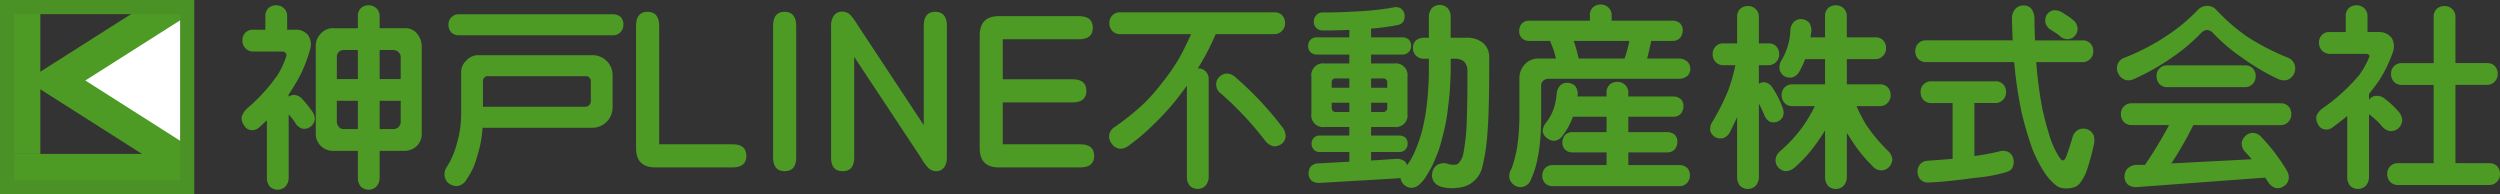 <?xml version="1.0" encoding="UTF-8"?> <svg xmlns="http://www.w3.org/2000/svg" width="529.828" height="41.169" viewBox="0 0 529.828 41.169"><rect x="0" y="0" width="529.828" height="41.169" fill="#333333" stroke="none"/><g id="グループ_620" data-name="グループ 620" transform="translate(-2288.999 513.149)"><rect id="長方形_240" data-name="長方形 240" width="38.169" height="7.051" transform="translate(2290.499 -480.531)" fill="#4d9a25"></rect><rect id="長方形_241" data-name="長方形 241" width="7.051" height="31.118" transform="translate(2290.499 -511.649)" fill="#4d9a25"></rect><path id="パス_3192" data-name="パス 3192" d="M38.367,18.2,13.856,33.763l34,21.619L47.9,18.2Z" transform="translate(2280.756 -529.853)" fill="#4d9a25"></path><path id="パス_3193" data-name="パス 3193" d="M51.323,37.485l21.549,13.7.036-27.4Z" transform="translate(2255.76 -533.575)" fill="#fff"></path><rect id="長方形_242" data-name="長方形 242" width="38.169" height="38.169" transform="translate(2290.499 -511.649)" fill="none" stroke="#4b9226" stroke-miterlimit="10" stroke-width="3"></rect><path id="パス_3194" data-name="パス 3194" d="M739.779,22.138a2.373,2.373,0,0,1,.642,1.687,2.233,2.233,0,0,1-.642,1.647,2.162,2.162,0,0,1-1.647.683H725.719a49.73,49.73,0,0,1-3.254,6.387q-.282.483-.522.884a2.067,2.067,0,0,1,1.566.563,2.195,2.195,0,0,1,.724,1.727V56.443a2.844,2.844,0,0,1-.683,1.848,2.374,2.374,0,0,1-1.647.683,2.462,2.462,0,0,1-1.647-.642,2.833,2.833,0,0,1-.642-1.888V37.082q-.884,1.205-1.647,2.21a51.186,51.186,0,0,1-5.142,5.744,42.422,42.422,0,0,1-5.7,4.86,2.607,2.607,0,0,1-1.968.523,2.727,2.727,0,0,1-1.486-1.044,2.418,2.418,0,0,1-.523-1.848,2.445,2.445,0,0,1,1.044-1.606,51.552,51.552,0,0,0,6.267-5.022,38.656,38.656,0,0,0,3.9-4.419,43.854,43.854,0,0,0,3.576-5.141q1.2-2.129,2.571-5.182H705.514a2.2,2.2,0,0,1-1.687-.643,2.365,2.365,0,0,1-.643-1.687,2.23,2.23,0,0,1,.643-1.647,2.2,2.2,0,0,1,1.687-.642h32.618a2.225,2.225,0,0,1,1.647.6m-13.939,14.9a2.1,2.1,0,0,1,.522-1.688,2.606,2.606,0,0,1,1.567-.844,2.681,2.681,0,0,1,1.888.724A69.424,69.424,0,0,1,739.94,46a3.093,3.093,0,0,1,.6,1.848,2.247,2.247,0,0,1-.844,1.566,2.673,2.673,0,0,1-1.687.522,3.113,3.113,0,0,1-1.727-1.084,69.756,69.756,0,0,0-9.48-10.123,2.233,2.233,0,0,1-.964-1.687" transform="translate(1820.925 -532.076)" fill="#4d9a25"></path><path id="パス_3195" data-name="パス 3195" d="M866.75,51.455a5.774,5.774,0,0,1-2.49,3.294,6.015,6.015,0,0,1-2.852.844,8.08,8.08,0,0,1-3.053-.161,3.107,3.107,0,0,1-1.807-1.125,2.583,2.583,0,0,1-.321-2.008,2.368,2.368,0,0,1,1.125-1.607,2.737,2.737,0,0,1,2.088-.2,3.866,3.866,0,0,0,1.446.2,1.1,1.1,0,0,0,.724-.161,3.914,3.914,0,0,0,1.2-2.289,44.2,44.2,0,0,0,.724-7.19q.16-5.423.121-10.123a2.9,2.9,0,0,0-.683-2.089,2.954,2.954,0,0,0-1.888-.6h-.965v2.571q-.08,2.773-.241,4.821-.16,1.607-.442,3.936a40.34,40.34,0,0,1-.924,4.7,36.433,36.433,0,0,1-1,3.535q-.722,1.847-1.245,2.972a25.729,25.729,0,0,1-1.566,2.691,6.615,6.615,0,0,1-1.164,1.366,2.659,2.659,0,0,1-1.807.764,2.394,2.394,0,0,1-1.607-.764,2.259,2.259,0,0,1-.642-1.325c-.215.026-.416.054-.6.08l-16.55.964a2.859,2.859,0,0,1-1.607-.4A1.99,1.99,0,0,1,830,52.7a2.421,2.421,0,0,1,.442-1.607,2.322,2.322,0,0,1,1.687-.683l6.507-.361V48H832.4a1.736,1.736,0,0,1-1.285-.482,1.82,1.82,0,0,1-.482-1.285,1.769,1.769,0,0,1,.482-1.245,1.821,1.821,0,0,1,1.285-.483h6.227V42.7h-5.223a2.485,2.485,0,0,1-2.812-2.812V32.053a2.485,2.485,0,0,1,2.812-2.812h5.223V27.353h-6.869a1.845,1.845,0,0,1-1.366-.522,1.791,1.791,0,0,1-.483-1.325,1.828,1.828,0,0,1,.483-1.286,1.85,1.85,0,0,1,1.366-.522h6.869V22.131q-3.334.121-5.664.12a1.983,1.983,0,0,1-1.366-.563,1.774,1.774,0,0,1-.481-1.406,1.933,1.933,0,0,1,.563-1.325,1.71,1.71,0,0,1,1.405-.522q3.454,0,8.034-.281a54.829,54.829,0,0,0,6.91-.8,1.994,1.994,0,0,1,1.485.2,1.879,1.879,0,0,1,.8,1.2,2.7,2.7,0,0,1-.16,1.486,1.754,1.754,0,0,1-1.286.844,44.074,44.074,0,0,1-5.624.763V23.7h6.669a1.877,1.877,0,0,1,1.325.482,1.793,1.793,0,0,1,.483,1.326,1.784,1.784,0,0,1-1.808,1.847h-6.669v1.888h4.9a2.486,2.486,0,0,1,2.813,2.812v7.833a2.486,2.486,0,0,1-2.813,2.812h-4.9v1.807h6.025a2.061,2.061,0,0,1,1.245.442A1.822,1.822,0,0,1,851,46.234a1.769,1.769,0,0,1-.483,1.245,1.617,1.617,0,0,1-1.245.522h-6.025v1.808l5.423-.361a2.6,2.6,0,0,1,1.687.522,1.808,1.808,0,0,1,.522.843,3.966,3.966,0,0,1,.442-.642,15.922,15.922,0,0,0,1-1.847,25.314,25.314,0,0,0,1.165-2.973,22.565,22.565,0,0,0,.924-3.454,32.3,32.3,0,0,0,.6-3.575q.24-1.847.361-4.017.122-1.687.121-3.495V28.237h-.924a2.442,2.442,0,0,1-1.807-.643,2.317,2.317,0,0,1-.642-1.646,2.184,2.184,0,0,1,.642-1.607,2.758,2.758,0,0,1,1.807-.562h.924V19.4a2.735,2.735,0,0,1,.643-1.888,2.371,2.371,0,0,1,1.647-.682,2.46,2.46,0,0,1,1.646.642,2.692,2.692,0,0,1,.683,1.928v4.378H863.5a5.21,5.21,0,0,1,3.576,1.205,3.879,3.879,0,0,1,1.2,2.972q.04,11.007-.362,15.867a41.25,41.25,0,0,1-1.165,7.632M838.632,32.415h-2.853a.781.781,0,0,0-.883.883v1.085h3.736Zm0,5.142H834.9V38.6q0,.924.883.924h2.853Zm4.619-3.174h3.415V33.3a.823.823,0,0,0-.924-.883h-2.491Zm0,5.142h2.491a.839.839,0,0,0,.924-.924V37.557h-3.415Z" transform="translate(1736.331 -528.936)" fill="#4d9a25"></path><path id="パス_3196" data-name="パス 3196" d="M994.083,20.564a2.121,2.121,0,0,1,.563,1.567,2.55,2.55,0,0,1-.562,1.526,2.049,2.049,0,0,1-1.568.643h-4.538q-.162.723-.523,2.33-.2.764-.361,1.406H993.8a2.666,2.666,0,0,1,1.767.6,2.024,2.024,0,0,1,.683,1.526,1.971,1.971,0,0,1-.683,1.606,2.894,2.894,0,0,1-1.767.563H966.164a1.661,1.661,0,0,0-1.125.442,1.465,1.465,0,0,0-.4,1.125v7.793q-.04,2.25-.321,4.82a31.666,31.666,0,0,1-.8,4.3,21.278,21.278,0,0,1-1.165,3.133,2.31,2.31,0,0,1-3.454.884,2.457,2.457,0,0,1-1-1.526,3.054,3.054,0,0,1,.481-1.969,25.593,25.593,0,0,0,1.206-4.74,44.279,44.279,0,0,0,.442-6.347V32.334a4.322,4.322,0,0,1,1.2-3.133,3.907,3.907,0,0,1,3.094-1.165h3.454a16.071,16.071,0,0,0-.964-3.013,2.736,2.736,0,0,1-.241-.723h-4.419a2.172,2.172,0,0,1-1.607-.6,2.119,2.119,0,0,1-.562-1.566,2.538,2.538,0,0,1,.563-1.526,2.172,2.172,0,0,1,1.607-.6h12.814V18.917a2.277,2.277,0,0,1,.6-1.687,2.366,2.366,0,0,1,1.687-.643,2.261,2.261,0,0,1,1.607.6,2.2,2.2,0,0,1,.722,1.728V20h12.934a2.482,2.482,0,0,1,1.568.562M983.116,43.622h8.274a2.479,2.479,0,0,1,1.568.562,2.121,2.121,0,0,1,.563,1.566,2.552,2.552,0,0,1-.562,1.526,2.05,2.05,0,0,1-1.568.643h-8.274v2.691h10.846a2.523,2.523,0,0,1,1.606.563,2.308,2.308,0,0,1,.6,1.647,2.2,2.2,0,0,1-.6,1.566,2.034,2.034,0,0,1-1.606.683H967.129a2.229,2.229,0,0,1-1.648-.6,2.317,2.317,0,0,1-.6-1.647,2.207,2.207,0,0,1,.6-1.566,2.23,2.23,0,0,1,1.648-.643H978.5V47.92h-7.19a2.171,2.171,0,0,1-1.607-.6,2.114,2.114,0,0,1-.562-1.567,2.541,2.541,0,0,1,.562-1.526,2.172,2.172,0,0,1,1.607-.6h7.19V40.368h-7.151v.04a13.969,13.969,0,0,1-2.33,4.178,2.3,2.3,0,0,1-1.687.884,2.78,2.78,0,0,1-1.647-.723,2.065,2.065,0,0,1-.724-1.406,3.369,3.369,0,0,1,.884-1.928,10.036,10.036,0,0,0,1.487-2.852,13.228,13.228,0,0,0,.6-3.093,2.658,2.658,0,0,1,.763-1.727,2,2,0,0,1,1.567-.563,2.475,2.475,0,0,1,1.607.683,2.917,2.917,0,0,1,.522,1.888,1.33,1.33,0,0,0-.041.321H978.5v-.763a2.278,2.278,0,0,1,.6-1.687,2.366,2.366,0,0,1,1.687-.643,2.255,2.255,0,0,1,1.606.6,2.2,2.2,0,0,1,.724,1.728v.763h9.56a2.475,2.475,0,0,1,1.566.563,2.121,2.121,0,0,1,.562,1.566,2.534,2.534,0,0,1-.562,1.526,2.047,2.047,0,0,1-1.566.643h-9.56ZM971.548,24.3a31.368,31.368,0,0,1,1.043,3.736h9.721a23.457,23.457,0,0,0,.763-2.571,8.093,8.093,0,0,0,.241-1.165Z" transform="translate(1650.975 -528.774)" fill="#4d9a25"></path><path id="パス_3197" data-name="パス 3197" d="M1101.265,40.61a2.088,2.088,0,0,1-1.206,1.125,2.355,2.355,0,0,1-1.606,0,2.786,2.786,0,0,1-1.165-1.446q-.6-1.406-1.125-2.37V53.464a2.84,2.84,0,0,1-.683,1.848,2.373,2.373,0,0,1-1.647.683,2.462,2.462,0,0,1-1.648-.642,2.83,2.83,0,0,1-.642-1.888V40.77q-.8,1.769-1.566,3.254a2.457,2.457,0,0,1-1.407,1.2,2.419,2.419,0,0,1-1.646-.2,2.461,2.461,0,0,1-1.045-1.246,2.6,2.6,0,0,1,.321-1.848,48.271,48.271,0,0,0,3.415-6.708,38.457,38.457,0,0,0,1.567-5.463h-2.49a2.2,2.2,0,0,1-1.687-.643,2.365,2.365,0,0,1-.642-1.687,2.23,2.23,0,0,1,.642-1.647,2.2,2.2,0,0,1,1.687-.642h2.852V19.56a2.278,2.278,0,0,1,.6-1.687,2.365,2.365,0,0,1,1.687-.643,2.256,2.256,0,0,1,1.606.6,2.194,2.194,0,0,1,.723,1.727v5.584h2.008a2.224,2.224,0,0,1,1.646.6,2.368,2.368,0,0,1,.644,1.687,2.227,2.227,0,0,1-.644,1.647,2.158,2.158,0,0,1-1.646.683h-2.008V33.7a1.864,1.864,0,0,1,1.446-.281,2.454,2.454,0,0,1,1.407,1.084,19.08,19.08,0,0,1,2.209,4.378,2.566,2.566,0,0,1,.041,1.727m7.11,5.7a28.922,28.922,0,0,1-4.74,5.222,2.841,2.841,0,0,1-1.889.683,2.436,2.436,0,0,1-1.526-.843,2.215,2.215,0,0,1-.521-1.687,2.706,2.706,0,0,1,1-1.727,31.123,31.123,0,0,0,4.5-4.82,29.968,29.968,0,0,0,2.812-4.7h-4.7a2.2,2.2,0,0,1-1.687-.643,2.37,2.37,0,0,1-.642-1.687,2.235,2.235,0,0,1,.642-1.647,2.2,2.2,0,0,1,1.687-.642h6.869V28.478h-4.217a19.88,19.88,0,0,1-1.246,2.692,2.724,2.724,0,0,1-1.526,1.2,2.669,2.669,0,0,1-1.648-.281,2.442,2.442,0,0,1-1-1.406,2.854,2.854,0,0,1,.362-1.888,11.959,11.959,0,0,0,1.326-2.972,11.811,11.811,0,0,0,.6-3.575,2.825,2.825,0,0,1,.8-1.727,2.262,2.262,0,0,1,1.646-.522,2.557,2.557,0,0,1,1.526.723,3.068,3.068,0,0,1,.482,1.888,10.337,10.337,0,0,0-.16,1.245h3.052V19.4a2.282,2.282,0,0,1,.6-1.687,2.368,2.368,0,0,1,1.687-.643,2.263,2.263,0,0,1,1.607.6,2.2,2.2,0,0,1,.722,1.728v4.459h6.026a2.224,2.224,0,0,1,1.647.6,2.367,2.367,0,0,1,.644,1.687,2.228,2.228,0,0,1-.644,1.647,2.157,2.157,0,0,1-1.647.683H1114.8v5.343h6.99a2.227,2.227,0,0,1,1.648.6,2.372,2.372,0,0,1,.642,1.687,2.231,2.231,0,0,1-.642,1.647,2.161,2.161,0,0,1-1.648.683h-4.941a35.336,35.336,0,0,0,1.928,3.776A34.675,34.675,0,0,0,1123.6,48a2.764,2.764,0,0,1,.844,1.807,2.675,2.675,0,0,1-.763,1.607,2.27,2.27,0,0,1-1.648.642,2.461,2.461,0,0,1-1.767-.883,31.705,31.705,0,0,1-4.619-5.744q-.442-.683-.844-1.326v9.36a2.839,2.839,0,0,1-.682,1.848,2.375,2.375,0,0,1-1.648.683,2.46,2.46,0,0,1-1.646-.642,2.83,2.83,0,0,1-.644-1.888V43.583q-.924,1.486-1.807,2.731" transform="translate(1565.604 -529.096)" fill="#4d9a25"></path><path id="パス_3198" data-name="パス 3198" d="M1217.085,28.555a2.365,2.365,0,0,1-.644-1.687,2.229,2.229,0,0,1,.644-1.647,2.2,2.2,0,0,1,1.687-.643h18.317q-.12-2.57-.16-4.9a3.059,3.059,0,0,1,.722-1.767,2.3,2.3,0,0,1,1.888-.724,1.911,1.911,0,0,1,1.728,1.045,3.708,3.708,0,0,1,.442,1.647q0,2.25.12,4.7h10.043a2.225,2.225,0,0,1,1.647.6,2.367,2.367,0,0,1,.643,1.687,2.226,2.226,0,0,1-.643,1.646,2.16,2.16,0,0,1-1.647.683h-9.8q.08.684.12,1.447.442,4.578,1.165,8.355.682,3.054,1.446,5.5a18.215,18.215,0,0,0,1.687,4.057q.843,1.445,1.125,1.446.481.08.763-.683.4-.924,1.366-4.1a2.6,2.6,0,0,1,1.325-1.728,2.557,2.557,0,0,1,1.808-.08,2.456,2.456,0,0,1,1.366,1.286,3.943,3.943,0,0,1,.041,2.008,49.366,49.366,0,0,1-1.566,5.664,10.966,10.966,0,0,1-1.206,2.249,2.675,2.675,0,0,1-1.164,1,5.246,5.246,0,0,1-2.331.321,2.878,2.878,0,0,1-1.847-.723,11.233,11.233,0,0,1-2.17-2.37,27.122,27.122,0,0,1-2.892-5.664,74.81,74.81,0,0,1-2.17-7.512,89.394,89.394,0,0,1-1.487-9.962c-.027-.187-.054-.362-.08-.523h-18.6a2.2,2.2,0,0,1-1.687-.642m17.955,5.3a2.365,2.365,0,0,1,.644,1.687,2.227,2.227,0,0,1-.644,1.647,2.159,2.159,0,0,1-1.646.683h-4.419V49.081a46.036,46.036,0,0,0,5.382-1,2.52,2.52,0,0,1,1.808.16,2.132,2.132,0,0,1,1.045,1.366,2.71,2.71,0,0,1-.121,1.807q-.24.763-1.486,1.125a32.89,32.89,0,0,1-6.427,1.165q-6.064.843-9.841,1a2.293,2.293,0,0,1-1.728-.562,2.369,2.369,0,0,1-.683-1.647,2.393,2.393,0,0,1,.562-1.687,2.293,2.293,0,0,1,1.648-.724q2.329-.161,5.222-.4V37.874H1219.9a2.2,2.2,0,0,1-1.687-.642,2.366,2.366,0,0,1-.644-1.687,2.227,2.227,0,0,1,.644-1.647,2.2,2.2,0,0,1,1.687-.643h13.5a2.223,2.223,0,0,1,1.646.6m9-12.935a2.42,2.42,0,0,1,.2-1.647,2.22,2.22,0,0,1,1.325-1.044,2.927,2.927,0,0,1,1.888.361q.362.2,1.125.724a9,9,0,0,1,1.366,1,2.369,2.369,0,0,1,.883,1.647,2.2,2.2,0,0,1-.522,1.606,2.08,2.08,0,0,1-1.486.763,2.487,2.487,0,0,1-1.808-.723,6.549,6.549,0,0,0-1-.723q-.643-.4-.8-.522a2.431,2.431,0,0,1-1.164-1.446" transform="translate(1478.463 -529.173)" fill="#4d9a25"></path><path id="パス_3199" data-name="パス 3199" d="M1361.875,18.4a2.787,2.787,0,0,1,2.048-.964,2.485,2.485,0,0,1,1.889.763,42.312,42.312,0,0,0,6.708,5.825,51.694,51.694,0,0,0,8.637,4.419,2.416,2.416,0,0,1,1.325,1.406,2.554,2.554,0,0,1-.08,1.888,2.623,2.623,0,0,1-1.366,1.366,2.836,2.836,0,0,1-1.928-.12,46.8,46.8,0,0,1-7.592-4.459,37.717,37.717,0,0,1-6.467-5.5,1.857,1.857,0,0,0-1.126-.482,1.784,1.784,0,0,0-1.164.562,38.894,38.894,0,0,1-6.347,5.343,48.859,48.859,0,0,1-8.074,4.539,2.4,2.4,0,0,1-1.969.04,2.68,2.68,0,0,1-1.285-1.325,2.432,2.432,0,0,1-.081-1.928,2.306,2.306,0,0,1,1.366-1.325,46.721,46.721,0,0,0,8.877-4.58,37.706,37.706,0,0,0,6.629-5.463m19.281,20.286a2.371,2.371,0,0,1,.642,1.687,2.231,2.231,0,0,1-.642,1.647,2.163,2.163,0,0,1-1.648.683h-18.478a75.6,75.6,0,0,1-4.66,8.114l17.032-.884a18.929,18.929,0,0,0-1.285-1.446,2.764,2.764,0,0,1-.844-1.808,2.3,2.3,0,0,1,.763-1.647,2.212,2.212,0,0,1,1.648-.683,2.451,2.451,0,0,1,1.767.884,39.611,39.611,0,0,1,5.383,7.069,2.8,2.8,0,0,1,.4,1.888,2.191,2.191,0,0,1-1.086,1.486,2.137,2.137,0,0,1-1.767.322,3.078,3.078,0,0,1-1.566-1.326q-.282-.443-.563-.843L1349.1,55.834a2.79,2.79,0,0,1-1.888-.482,2.186,2.186,0,0,1-.763-1.607,2.657,2.657,0,0,1,.522-1.727,2.877,2.877,0,0,1,1.848-.884h1.968a91.653,91.653,0,0,0,5.1-8.435h-7.873a2.2,2.2,0,0,1-1.687-.643,2.366,2.366,0,0,1-.643-1.687,2.23,2.23,0,0,1,.643-1.647,2.2,2.2,0,0,1,1.687-.643h31.493a2.229,2.229,0,0,1,1.648.6m-9.2-8.637a2.228,2.228,0,0,1,1.648.6,2.37,2.37,0,0,1,.642,1.687,2.23,2.23,0,0,1-.642,1.647,2.163,2.163,0,0,1-1.648.683h-16.389a2.2,2.2,0,0,1-1.687-.642,2.366,2.366,0,0,1-.644-1.688,2.226,2.226,0,0,1,.644-1.646,2.2,2.2,0,0,1,1.687-.643Z" transform="translate(1392.803 -529.338)" fill="#4d9a25"></path><path id="パス_3200" data-name="パス 3200" d="M1482.219,55.312a2.37,2.37,0,0,1-1.646.683,2.458,2.458,0,0,1-1.647-.642,2.83,2.83,0,0,1-.644-1.888V40.529q-1.607,1.326-3.172,2.45a1.909,1.909,0,0,1-1.527.4A1.8,1.8,0,0,1,1472.1,42.3a2.454,2.454,0,0,1-.321-1.848,3.877,3.877,0,0,1,1.366-1.606,39.693,39.693,0,0,0,7.672-6.99,18.252,18.252,0,0,0,2.129-3.817.364.364,0,0,0-.12-.482.761.761,0,0,0-.563-.2h-7.632a2.267,2.267,0,0,1-2.331-2.33,2.149,2.149,0,0,1,2.331-2.289h3.334V19.4a2.278,2.278,0,0,1,.6-1.687,2.366,2.366,0,0,1,1.687-.643,2.263,2.263,0,0,1,1.607.6,2.2,2.2,0,0,1,.722,1.728v3.334h2.45a3.318,3.318,0,0,1,2.693,1.285,3.577,3.577,0,0,1,.16,3.173,28.146,28.146,0,0,1-2.852,5.825q-1.083,1.527-2.168,2.893a.035.035,0,0,1,.039.04v1.165a1.811,1.811,0,0,1,1.447-.843,2.57,2.57,0,0,1,1.888.6,18.118,18.118,0,0,1,3.012,2.852,2.74,2.74,0,0,1,.683,1.808,2.536,2.536,0,0,1-.844,1.647,2.566,2.566,0,0,1-1.687.563,2.914,2.914,0,0,1-1.767-1.045,15.451,15.451,0,0,0-2.209-2.129,5.85,5.85,0,0,1-.523-.442V53.464a2.835,2.835,0,0,1-.683,1.848m26.151-4.78a2.226,2.226,0,0,1,1.648.6,2.367,2.367,0,0,1,.642,1.687,2.233,2.233,0,0,1-.642,1.647,2.166,2.166,0,0,1-1.648.683h-19.282a2.2,2.2,0,0,1-1.687-.642,2.374,2.374,0,0,1-.642-1.687,2.231,2.231,0,0,1,.642-1.647,2.2,2.2,0,0,1,1.687-.643h7.513V33.942h-6.709a2.2,2.2,0,0,1-1.687-.643,2.37,2.37,0,0,1-.642-1.687,2.234,2.234,0,0,1,.642-1.647,2.2,2.2,0,0,1,1.687-.642h6.709V19.56a2.283,2.283,0,0,1,.6-1.687,2.37,2.37,0,0,1,1.687-.643,2.255,2.255,0,0,1,1.607.6,2.194,2.194,0,0,1,.724,1.727v9.761h6.669a2.224,2.224,0,0,1,1.646.6,2.373,2.373,0,0,1,.642,1.687,2.233,2.233,0,0,1-.642,1.647,2.161,2.161,0,0,1-1.646.683h-6.669v16.59Z" transform="translate(1308.168 -529.096)" fill="#4d9a25"></path><path id="パス_3201" data-name="パス 3201" d="M160.083,55.472a2.374,2.374,0,0,1-1.647.683,2.46,2.46,0,0,1-1.647-.642,2.834,2.834,0,0,1-.643-1.888V41.453q-.843.763-1.606,1.487a2.3,2.3,0,0,1-1.566.6,1.9,1.9,0,0,1-1.647-1,2.586,2.586,0,0,1-.522-1.848,4.224,4.224,0,0,1,1.205-1.808,37.183,37.183,0,0,0,6.427-7.07,18.26,18.26,0,0,0,1.808-3.9.75.75,0,0,0-.12-.724.764.764,0,0,0-.643-.321h-6.186a2.267,2.267,0,0,1-2.33-2.33,2.148,2.148,0,0,1,2.33-2.289h2.531V19.4a2.283,2.283,0,0,1,.6-1.687,2.367,2.367,0,0,1,1.688-.643,2.26,2.26,0,0,1,1.607.6,2.2,2.2,0,0,1,.723,1.728v2.852h1.647a3.208,3.208,0,0,1,2.772,1.125,3.514,3.514,0,0,1,.4,3.173,29.407,29.407,0,0,1-2.411,6.025q-1.045,1.848-2.129,3.455a.117.117,0,0,1,.041.08v.321a2,2,0,0,1,1.165-.361,2.473,2.473,0,0,1,1.647.8,23.525,23.525,0,0,1,2.289,2.852,2.473,2.473,0,0,1,.4,1.768,2.429,2.429,0,0,1-1,1.406,2.255,2.255,0,0,1-1.607.321,2.729,2.729,0,0,1-1.486-1.205,11.608,11.608,0,0,0-1.406-1.808V53.625a2.845,2.845,0,0,1-.683,1.848M188,46.8a3.862,3.862,0,0,1-2.611,1.125h-5.342v5.7a2.838,2.838,0,0,1-.683,1.848,2.37,2.37,0,0,1-1.646.683,2.462,2.462,0,0,1-1.647-.642,2.83,2.83,0,0,1-.643-1.888v-5.7h-5.222a3.7,3.7,0,0,1-2.571-1,3.5,3.5,0,0,1-1.125-2.571V25.667a3.578,3.578,0,0,1,1.165-2.692,3.253,3.253,0,0,1,2.531-1.044h5.222V19.4a2.28,2.28,0,0,1,.6-1.687,2.366,2.366,0,0,1,1.687-.643,2.259,2.259,0,0,1,1.606.6,2.2,2.2,0,0,1,.723,1.728v2.531h5.342A3.13,3.13,0,0,1,188,23.1a4.378,4.378,0,0,1,.964,2.571V44.346A3.587,3.587,0,0,1,188,46.8M175.428,26.55H172.5a1.522,1.522,0,0,0-1.125.4,1.578,1.578,0,0,0-.4,1.165V32.7h4.459Zm0,10.766h-4.459v4.3a1.818,1.818,0,0,0,.4,1.205,1.314,1.314,0,0,0,1.125.482h2.932Zm4.619-4.619h4.459v-4.58a1.385,1.385,0,0,0-.482-1.125,1.578,1.578,0,0,0-1.165-.442h-2.812Zm0,10.6h2.812a1.532,1.532,0,0,0,1.647-1.688v-4.3h-4.459Z" transform="translate(2189.413 -529.096)" fill="#4d9a25"></path><path id="パス_3202" data-name="パス 3202" d="M286.849,53.031a13.494,13.494,0,0,1-2.129,4.619,2.765,2.765,0,0,1-1.647,1.446,2.624,2.624,0,0,1-1.848-.281,2.343,2.343,0,0,1-1.165-1.526,2.61,2.61,0,0,1,.362-2.088,17.633,17.633,0,0,0,2.249-5.3,21.98,21.98,0,0,0,.843-6.387V34.994a3.234,3.234,0,0,1,1.044-2.37,3.413,3.413,0,0,1,2.571-1.2h24.182a4.243,4.243,0,0,1,4.3,4.258v6.829a4.319,4.319,0,0,1-4.258,4.3h-23.3a24.889,24.889,0,0,1-1.2,6.226m28.842-30.288a2.529,2.529,0,0,1,1.606.562,2.312,2.312,0,0,1,.6,1.647,2.207,2.207,0,0,1-.6,1.567,2.036,2.036,0,0,1-1.606.682H283.073a2.225,2.225,0,0,1-1.647-.6,2.31,2.31,0,0,1-.6-1.647,2.207,2.207,0,0,1,.6-1.567,2.232,2.232,0,0,1,1.647-.642Zm-5.986,19.6a1.183,1.183,0,0,0,1.285-1.286V37.083a1.065,1.065,0,0,0-1.2-1.205H289.379a1.063,1.063,0,0,0-1.246,1.205v5.263Z" transform="translate(2103.218 -532.881)" fill="#4d9a25"></path><path id="パス_3203" data-name="パス 3203" d="M401.968,24.177q0-2.972,2.45-2.973,2.449.041,2.451,2.973V49.283h15.546q2.931,0,2.933,2.45t-2.933,2.451H406.025q-4.058,0-4.057-4.1Z" transform="translate(2021.831 -531.854)" fill="#4d9a25"></path><path id="パス_3204" data-name="パス 3204" d="M489.216,24.177q0-2.972,2.45-2.973,2.449.041,2.451,2.973V52.055q0,2.931-2.451,2.932t-2.45-2.932Z" transform="translate(1963.624 -531.854)" fill="#4d9a25"></path><path id="パス_3205" data-name="パス 3205" d="M550.683,52.095a3.809,3.809,0,0,1-.522,1.928,2.083,2.083,0,0,1-1.848.884,2.479,2.479,0,0,1-1.928-1.125,7.666,7.666,0,0,1-1.165-1.687L531.04,30.684v21.29q0,2.931-2.45,2.932t-2.451-2.932V24.1a3.571,3.571,0,0,1,.523-2.049,2.1,2.1,0,0,1,1.928-.964,2.526,2.526,0,0,1,2.048,1.205,14.97,14.97,0,0,1,1.245,1.808l13.9,21.049V24.1q0-2.972,2.45-2.973,2.449.041,2.45,2.973Z" transform="translate(1938.991 -531.774)" fill="#4d9a25"></path><path id="パス_3206" data-name="パス 3206" d="M620.752,28.037q.039-4.057,4.057-4.057H641.8q2.932,0,2.932,2.45T641.8,28.881H625.653v8.476h14.782q2.932,0,2.932,2.451t-2.932,2.451H625.653v8.877h16.429q2.932,0,2.932,2.45t-2.932,2.451H624.809q-4.058,0-4.057-4.1Z" transform="translate(1875.871 -533.706)" fill="#4d9a25"></path></g></svg> 